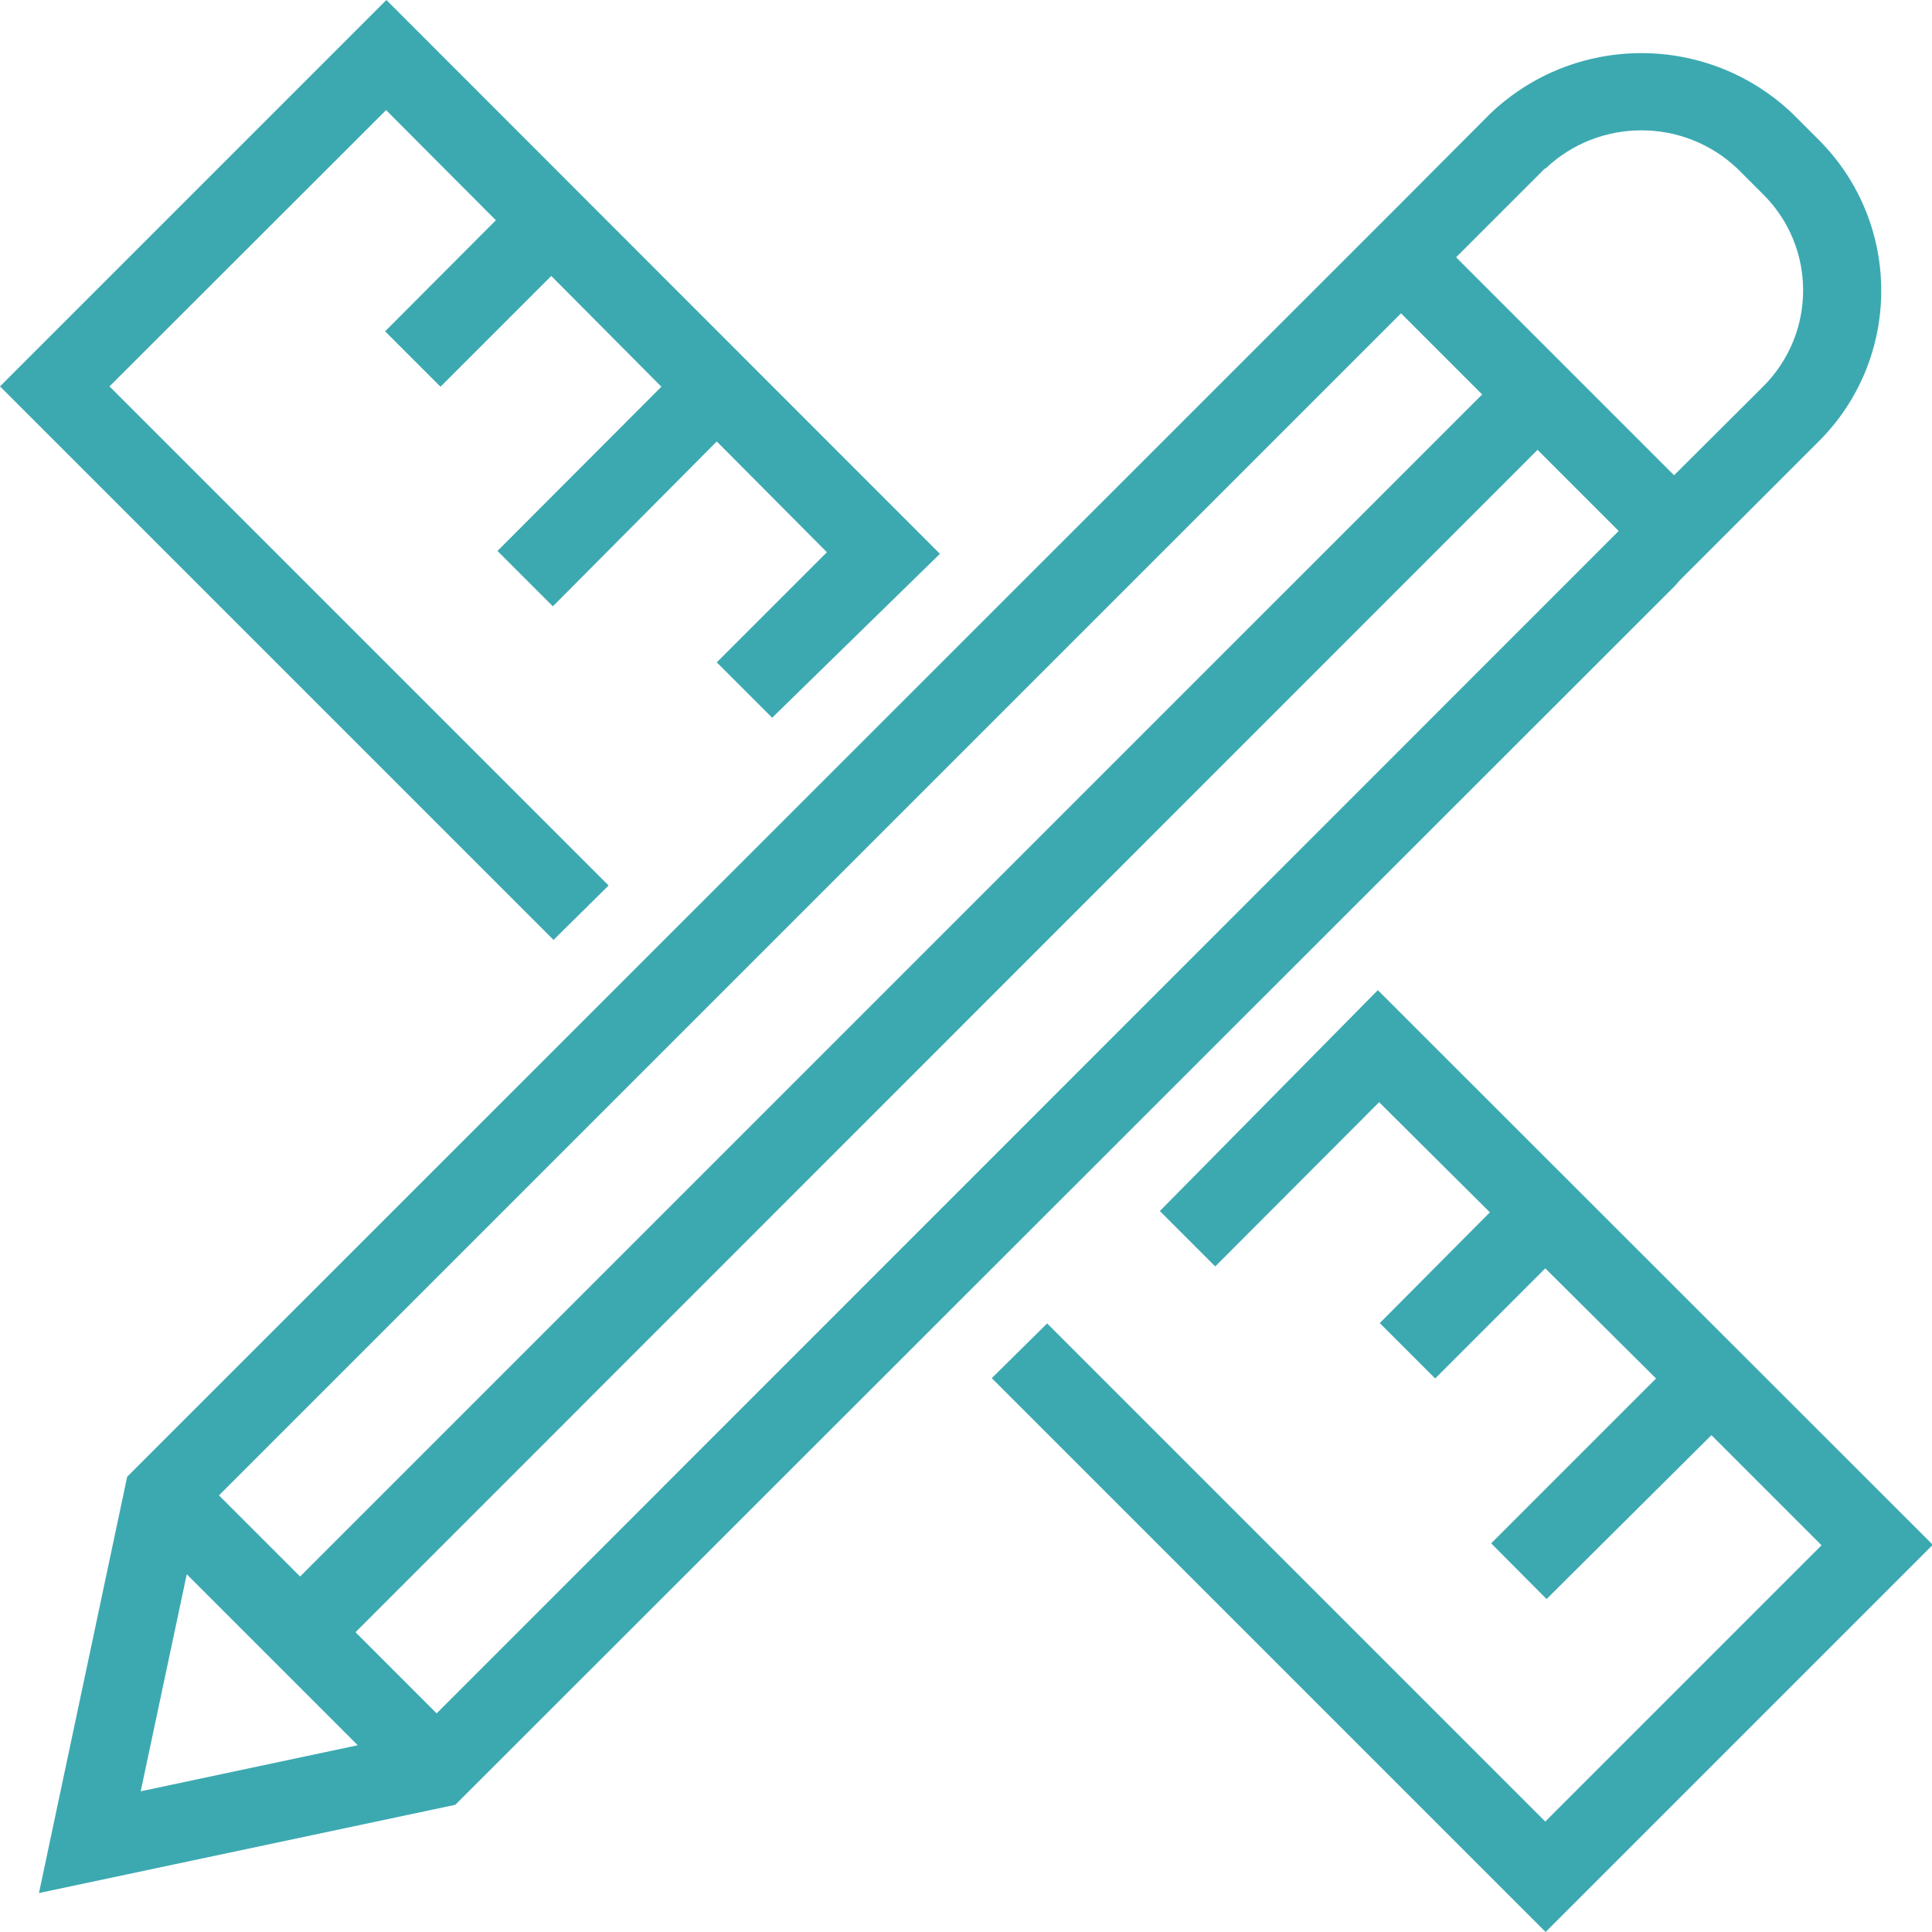 <?xml version="1.0" encoding="UTF-8"?> <svg xmlns="http://www.w3.org/2000/svg" id="Layer_1" viewBox="0 0 60 60"><defs><style>.cls-1{fill:#3ca9b1;}</style></defs><path id="Tools" class="cls-1" d="M52,18.21l.17-.19,1.53-1.53,2.76-2.76c2.6-2.57,2.62-6.76.05-9.36-.02-.02-.04-.04-.05-.05l-.78-.78c-2.63-2.52-6.78-2.52-9.41,0l-2.76,2.77L4.22,45.59l-.27.27-2.74,12.93,12.93-2.74L52,18.21ZM47.99,5.24c1.67-1.59,4.3-1.59,5.97,0l.8.8c1.65,1.64,1.65,4.31,0,5.96,0,0,0,0,0,0l-2.77,2.76-6.77-6.77,2.76-2.76ZM43.51,9.73l2.52,2.52L9.32,48.96l-2.52-2.52L43.51,9.73ZM4.37,55.63l1.43-6.74,5.31,5.31-6.74,1.43ZM13.56,53.21l-2.52-2.52L47.75,13.97l2.52,2.52L13.56,53.21ZM17.2,29.2L0,12,12,0l17.19,17.2-5.21,5.09-1.72-1.72,3.42-3.42-3.42-3.44-5.09,5.12-1.72-1.72,5.09-5.1-3.42-3.44-3.44,3.44-1.72-1.72,3.44-3.45-3.41-3.42L3.4,12l15.5,15.5-1.72,1.7h.03ZM60,48l-12,12-17.2-17.2,1.72-1.7,15.47,15.47,8.58-8.58-3.42-3.42-5.12,5.09-1.72-1.73,5.12-5.12-3.44-3.42-3.42,3.42-1.72-1.72,3.42-3.44-3.44-3.42-5.09,5.1-1.72-1.72,6.77-6.86,17.2,17.19.03.05Z"></path></svg> 